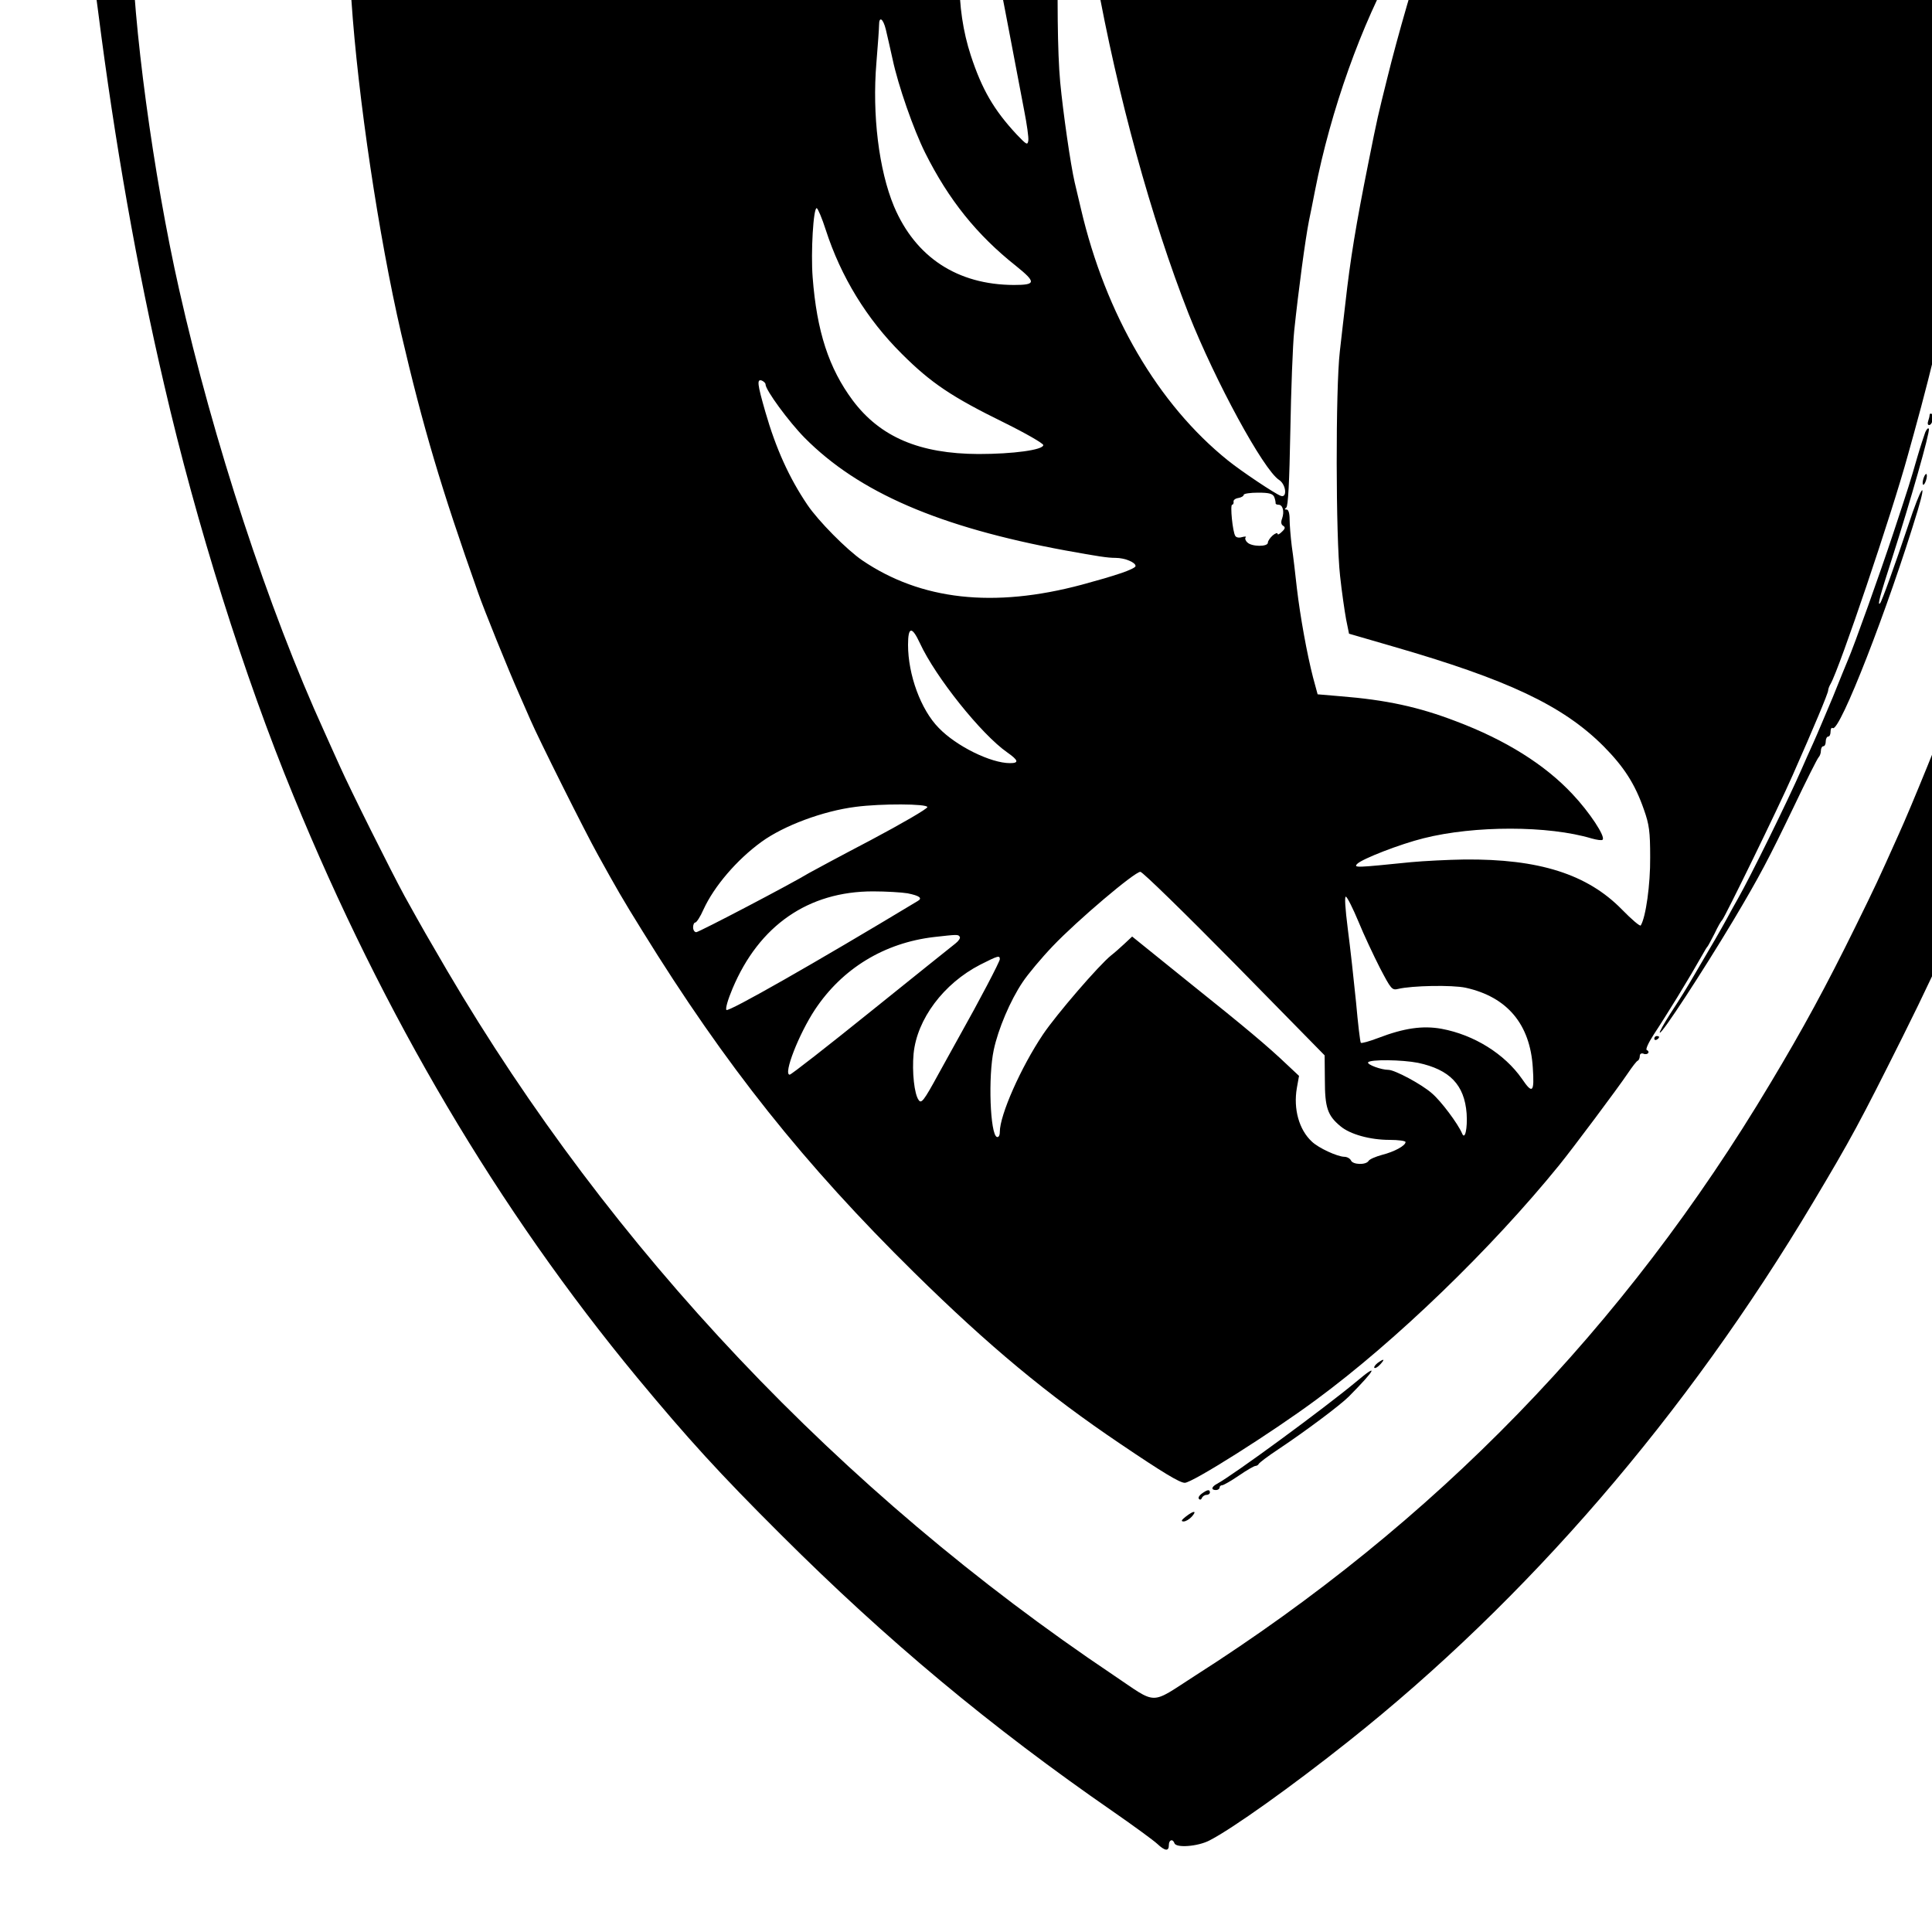 <?xml version="1.0" standalone="no"?>
<!DOCTYPE svg PUBLIC "-//W3C//DTD SVG 20010904//EN"
 "http://www.w3.org/TR/2001/REC-SVG-20010904/DTD/svg10.dtd">
<svg version="1.0" xmlns="http://www.w3.org/2000/svg"
 width="16pt" height="16pt" viewBox="0 0 16 16"
 preserveAspectRatio="xMidYMid meet">
<g transform="translate(0,16) scale(0.002,-0.002)"
fill="#000000" stroke="none">
<path d="M4635 9430 c4 -6 -4 -10 -19 -10 -40 0 -31 -25 10 -27 20 -1 41 -6
47 -11 7 -6 34 -13 62 -17 27 -3 52 -9 55 -13 3 -4 11 -7 18 -8 6 -1 21 -2 32
-2 12 -1 20 -9 20 -19 0 -16 2 -16 11 -3 8 11 12 12 16 3 2 -7 11 -13 19 -13
8 0 14 -7 14 -16 0 -8 4 -13 8 -10 5 3 34 -1 65 -8 31 -7 59 -11 62 -8 3 3 5
0 5 -6 0 -7 11 -12 25 -12 14 0 25 -3 25 -7 0 -5 18 -8 40 -9 22 -1 48 -8 58
-17 10 -9 37 -19 60 -23 23 -4 45 -11 48 -15 3 -5 16 -9 29 -9 13 0 27 -5 30
-10 4 -6 12 -10 18 -9 34 4 57 -2 57 -16 0 -8 3 -14 8 -13 24 5 121 -16 126
-28 3 -8 17 -14 31 -14 14 0 25 -5 25 -11 0 -6 9 -9 19 -6 10 2 25 0 32 -5 9
-6 -7 -8 -46 -4 -33 2 -69 1 -80 -4 -13 -6 9 -9 70 -10 50 -2 93 -2 98 -1 4 0
7 -4 7 -9 0 -6 19 -10 43 -10 23 -1 62 -5 87 -11 25 -5 68 -12 95 -15 28 -3
57 -8 65 -11 8 -3 42 -9 75 -14 33 -5 86 -13 118 -19 31 -5 81 -14 110 -19 28
-5 61 -11 72 -14 11 -3 47 -11 80 -17 33 -6 76 -15 95 -20 19 -5 55 -14 80
-19 78 -19 349 -91 393 -105 23 -7 76 -23 117 -36 41 -12 83 -26 92 -31 10 -5
26 -9 36 -9 10 0 22 -3 25 -7 7 -7 159 -62 195 -70 12 -3 25 -9 28 -14 3 -5
12 -9 20 -9 8 0 36 -10 62 -21 26 -12 61 -27 77 -34 137 -58 199 -87 325 -151
80 -40 185 -98 235 -128 49 -31 91 -53 94 -50 3 3 -1 9 -9 14 -8 5 -11 12 -7
16 3 4 13 1 22 -6 18 -15 45 -6 45 15 0 8 5 15 10 15 6 0 10 26 10 58 0 31 5
86 10 121 13 74 24 61 -127 151 -327 196 -836 407 -1273 530 -25 7 -56 16 -70
20 -21 7 -244 62 -405 100 -84 20 -334 69 -430 84 -55 9 -113 19 -130 22 -108
20 -437 58 -655 74 -290 23 -724 35 -715 20z"/>
<path d="M4360 9000 c-343 -15 -831 -77 -1035 -130 -16 -4 -57 -13 -90 -20
-105 -22 -234 -57 -415 -111 -134 -40 -438 -151 -535 -194 -27 -12 -79 -35
-115 -50 -173 -75 -447 -225 -623 -343 l-98 -65 6 -86 c27 -403 113 -979 206
-1381 91 -390 165 -640 319 -1075 24 -69 123 -314 170 -420 10 -22 30 -69 46
-105 33 -77 228 -467 280 -560 77 -139 100 -180 184 -315 344 -557 670 -966
1126 -1415 310 -305 551 -505 852 -708 176 -119 247 -162 268 -162 31 0 359
207 544 344 330 243 726 626 1006 971 56 69 243 319 284 380 19 28 37 52 42
53 4 2 8 11 8 19 0 9 6 13 15 10 8 -4 17 -2 20 3 3 4 0 10 -6 12 -6 2 6 29 28
63 22 33 66 103 98 155 53 87 68 113 107 181 7 13 15 26 18 29 3 3 16 28 30
55 13 28 27 52 31 55 10 9 234 468 292 600 89 201 147 340 147 351 0 5 4 17
10 27 37 64 255 709 320 947 5 17 16 57 25 90 163 588 270 1160 349 1867 7 58
-2 69 -104 130 -428 260 -1115 509 -1745 633 -71 14 -152 30 -180 35 -473 95
-1333 155 -1885 130z m85 -297 c3 -27 8 -68 11 -93 9 -78 46 -318 64 -410 5
-25 13 -72 19 -105 88 -489 228 -1000 383 -1395 111 -280 309 -644 374 -687
30 -19 35 -77 7 -66 -26 10 -162 101 -218 146 -290 233 -507 605 -609 1042 -9
39 -21 88 -26 110 -17 73 -48 289 -60 415 -23 247 -6 952 26 1068 10 36 22 25
29 -25z m-381 -225 c3 -13 17 -88 31 -168 15 -80 35 -188 45 -240 10 -52 33
-169 50 -260 17 -91 40 -211 51 -268 11 -56 19 -112 17 -124 -3 -20 -7 -18
-48 25 -95 102 -144 187 -190 327 -65 199 -63 426 7 678 15 55 30 67 37 30z
m1853 -205 c-57 -172 -128 -415 -173 -598 -38 -153 -40 -159 -78 -350 -51
-254 -75 -400 -95 -580 -6 -49 -16 -139 -23 -200 -18 -154 -17 -772 1 -930 7
-66 19 -147 25 -180 l12 -59 179 -52 c478 -138 706 -245 875 -414 85 -86 130
-156 167 -262 22 -62 26 -91 26 -198 1 -112 -18 -248 -39 -282 -3 -5 -38 25
-78 66 -143 146 -343 210 -653 207 -67 -1 -166 -6 -220 -11 -228 -23 -239 -24
-223 -7 21 21 178 82 275 106 210 53 517 53 696 -1 22 -6 42 -9 45 -5 13 12
-54 114 -125 189 -114 122 -277 224 -481 301 -156 60 -291 89 -480 104 l-94 8
-19 70 c-25 97 -53 251 -67 370 -6 55 -15 133 -21 173 -5 40 -9 91 -9 112 0
25 -5 40 -12 40 -9 0 -10 2 -2 8 8 5 13 105 17 317 3 171 10 357 16 415 18
171 46 379 61 455 6 28 17 84 25 125 65 333 193 692 339 950 86 154 163 266
174 255 2 -2 -16 -66 -41 -142z m-2249 -395 c6 -24 18 -79 28 -123 23 -109 87
-292 135 -388 97 -194 214 -340 377 -469 83 -67 82 -78 -10 -78 -234 1 -407
115 -496 325 -63 151 -91 381 -73 595 6 73 11 143 11 156 0 39 17 27 28 -18z
m-249 -829 c63 -195 170 -370 315 -514 121 -121 208 -179 424 -285 89 -44 162
-86 162 -93 0 -20 -125 -37 -268 -37 -244 1 -407 70 -521 222 -99 133 -149
286 -166 510 -8 103 3 290 17 286 5 -2 22 -42 37 -89z m-249 -641 c0 -23 96
-154 162 -221 224 -226 558 -370 1078 -466 138 -25 176 -31 209 -31 39 0 84
-19 83 -34 0 -6 -27 -18 -59 -29 -55 -18 -79 -25 -163 -48 -366 -98 -667 -64
-910 101 -63 43 -182 163 -227 230 -75 111 -130 232 -174 385 -33 115 -36 137
-14 129 8 -4 15 -10 15 -16z m2106 -465 c4 -10 6 -21 6 -25 -1 -5 4 -8 12 -8
18 0 25 -28 15 -57 -6 -15 -4 -25 4 -30 10 -6 9 -12 -5 -25 -10 -10 -18 -14
-18 -8 0 5 -9 2 -20 -7 -11 -10 -20 -23 -20 -30 0 -18 -68 -17 -85 1 -8 7 -11
17 -7 21 4 4 -3 4 -15 1 -12 -4 -24 -2 -28 5 -11 17 -22 129 -13 129 4 0 7 6
6 12 -2 7 7 14 20 16 12 2 22 8 22 13 0 5 27 9 59 9 46 0 60 -4 67 -17z
m-1467 -606 c65 -141 255 -378 361 -452 47 -33 51 -45 12 -45 -79 0 -222 70
-295 146 -74 75 -127 220 -127 344 0 76 16 78 49 7z m31 -679 c0 -7 -105 -68
-233 -136 -128 -67 -243 -129 -257 -137 -72 -44 -456 -245 -467 -245 -7 0 -13
9 -13 20 0 11 4 20 9 20 5 0 21 24 34 54 44 96 138 206 240 280 92 67 255 128
390 145 106 14 297 13 297 -1z m1272 -648 l373 -380 1 -102 c0 -114 11 -147
64 -191 40 -34 123 -57 204 -57 36 0 66 -4 66 -9 0 -15 -46 -40 -97 -53 -26
-7 -52 -18 -56 -25 -11 -18 -66 -16 -73 2 -4 8 -16 15 -28 15 -29 1 -106 36
-134 63 -53 49 -77 135 -62 222 l9 50 -48 45 c-83 79 -170 152 -410 344 l-233
188 -32 -30 c-17 -16 -42 -38 -55 -48 -51 -41 -226 -244 -282 -327 -92 -137
-179 -334 -179 -404 0 -15 -5 -23 -12 -21 -28 10 -37 250 -13 361 18 85 68
204 120 281 22 33 78 100 125 149 100 105 338 307 362 307 9 0 184 -171 390
-380z m-1354 291 c50 -10 63 -20 42 -32 -428 -258 -783 -460 -792 -451 -5 5 6
43 25 88 110 262 314 403 582 403 55 0 119 -4 143 -8z m1867 -117 c22 -54 63
-141 89 -192 46 -88 50 -93 75 -87 57 14 225 17 280 5 172 -38 267 -151 278
-331 7 -103 -1 -111 -45 -46 -72 103 -198 182 -333 207 -78 14 -155 3 -262
-38 -37 -14 -69 -23 -72 -20 -3 2 -12 79 -20 169 -9 90 -24 226 -34 302 -11
87 -14 136 -8 134 6 -2 29 -48 52 -103z m-1651 -63 c4 -5 -5 -18 -18 -28 -13
-10 -170 -136 -349 -280 -180 -145 -331 -263 -337 -263 -28 0 38 169 105 270
113 170 287 276 493 300 97 11 100 11 106 1z m166 -93 c0 -10 -86 -174 -167
-318 -11 -19 -50 -91 -88 -159 -60 -110 -70 -122 -81 -106 -18 24 -28 116 -21
192 14 143 124 290 275 368 75 38 82 40 82 23z m1732 -429 c131 -28 192 -91
201 -210 4 -62 -7 -112 -19 -82 -17 40 -87 134 -125 166 -43 38 -154 97 -180
97 -30 0 -89 22 -84 31 8 13 142 11 207 -2z"/>
<path d="M8917 8613 c-4 -3 -7 -22 -7 -40 0 -19 -4 -64 -10 -101 -5 -37 -19
-130 -30 -207 -22 -156 -30 -205 -65 -415 -122 -724 -285 -1428 -467 -2015
-43 -139 -169 -519 -192 -582 -8 -21 -29 -76 -46 -123 -55 -148 -186 -471
-238 -585 -87 -194 -93 -207 -178 -380 -123 -250 -218 -425 -353 -650 -604
-1012 -1389 -1820 -2383 -2454 -190 -122 -152 -122 -338 3 -1131 759 -2080
1762 -2758 2916 -87 149 -96 164 -177 310 -54 99 -227 445 -269 540 -16 36
-45 99 -63 140 -231 506 -460 1204 -601 1830 -108 478 -193 1111 -196 1452 -1
71 -4 128 -9 128 -4 0 -12 11 -17 25 -11 29 -28 33 -37 8 -8 -25 -95 -113
-110 -113 -16 0 -18 -87 -2 -127 6 -15 22 -113 35 -218 69 -542 161 -1066 274
-1549 133 -576 331 -1206 535 -1701 373 -910 847 -1712 1424 -2410 210 -253
338 -394 595 -650 439 -438 867 -795 1376 -1147 85 -59 167 -119 182 -133 32
-30 48 -32 48 -5 0 22 16 27 23 8 6 -21 97 -14 145 11 94 48 341 224 575 410
741 588 1399 1351 1925 2233 157 263 192 328 370 684 177 354 326 693 455
1035 80 211 250 714 297 879 12 41 30 100 40 130 50 150 207 813 269 1130 81
416 161 1017 161 1214 0 63 -21 7 -30 -80 -9 -80 -20 -156 -50 -349 -5 -33
-14 -91 -19 -128 -5 -38 -12 -71 -15 -74 -9 -9 -7 13 4 82 35 204 98 787 91
836 -1 9 5 19 14 22 8 4 15 18 15 34 0 22 -13 39 -61 78 -33 28 -65 58 -71 68
-5 10 -12 16 -15 13 -4 -3 -14 1 -23 9 -9 8 -20 12 -23 8z m54 -1254 l-11 -34
5 34 c3 18 6 48 7 65 l1 31 4 -31 c2 -18 -1 -47 -6 -65z m-16 -94 c-3 -26 -8
-45 -11 -43 -2 3 -1 26 2 52 4 25 9 44 12 42 2 -3 1 -26 -3 -51z m-25 -132
c-11 -17 -11 -17 -6 0 3 10 7 33 8 50 l1 32 4 -32 c2 -18 -1 -41 -7 -50z m-13
-75 c-3 -7 -5 -2 -5 12 0 14 2 19 5 13 2 -7 2 -19 0 -25z m-20 -100 c-3 -8 -6
-5 -6 6 -1 11 2 17 5 13 3 -3 4 -12 1 -19z"/>
<path d="M8051 6494 c0 -11 3 -14 6 -6 3 7 2 16 -1 19 -3 4 -6 -2 -5 -13z"/>
<path d="M8032 6420 c0 -14 2 -19 5 -12 2 6 2 18 0 25 -3 6 -5 1 -5 -13z"/>
<path d="M8010 6336 c0 -31 6 -34 13 -6 3 11 1 23 -4 26 -5 3 -9 -6 -9 -20z"/>
<path d="M7990 6281 c0 -5 -3 -16 -6 -25 -3 -9 -2 -16 4 -16 13 0 23 38 11 46
-5 3 -9 1 -9 -5z"/>
<path d="M7972 6210 c-5 -14 -20 -59 -32 -100 -32 -111 -35 -120 -101 -320
-53 -160 -161 -463 -188 -525 -5 -11 -32 -78 -61 -150 -30 -71 -66 -157 -81
-190 -15 -33 -37 -82 -49 -110 -61 -139 -213 -447 -263 -535 -11 -19 -32 -57
-47 -85 -23 -42 -62 -110 -133 -230 -33 -57 -58 -97 -101 -163 -26 -41 -46
-76 -43 -78 7 -8 178 254 305 466 109 183 146 254 250 470 51 107 97 199 103
205 5 5 9 17 9 27 0 10 5 18 10 18 6 0 10 9 10 20 0 11 5 20 10 20 6 0 10 9
10 21 0 11 4 18 9 14 29 -17 230 499 352 902 41 138 12 94 -38 -58 -58 -173
-111 -320 -118 -327 -12 -12 -2 26 49 184 77 240 158 524 153 538 -2 6 -9 0
-15 -14z"/>
<path d="M7965 6020 c-4 -12 -5 -24 -2 -27 3 -2 8 5 12 17 4 12 5 24 2 27 -3
2 -8 -5 -12 -17z"/>
<path d="M6850 3699 c0 -5 5 -7 10 -4 6 3 10 8 10 11 0 2 -4 4 -10 4 -5 0 -10
-5 -10 -11z"/>
<path d="M5704 2356 c-10 -8 -16 -17 -13 -20 3 -3 14 3 24 14 21 23 17 26 -11
6z"/>
<path d="M5615 2278 c-131 -109 -508 -386 -577 -423 -22 -12 -24 -25 -3 -25 8
0 15 5 15 10 0 6 5 10 11 10 5 0 37 18 69 40 32 22 63 40 69 40 5 0 11 4 13 8
2 5 39 33 83 62 111 74 254 181 290 217 112 113 127 143 30 61z"/>
<path d="M4976 1815 c-11 -8 -16 -18 -11 -22 4 -5 10 -2 12 5 3 6 11 12 19 12
8 0 14 5 14 10 0 14 -11 12 -34 -5z"/>
<path d="M4910 1720 c-18 -14 -21 -20 -9 -20 9 0 24 9 34 20 23 26 8 26 -25 0z"/>
</g>
</svg>
